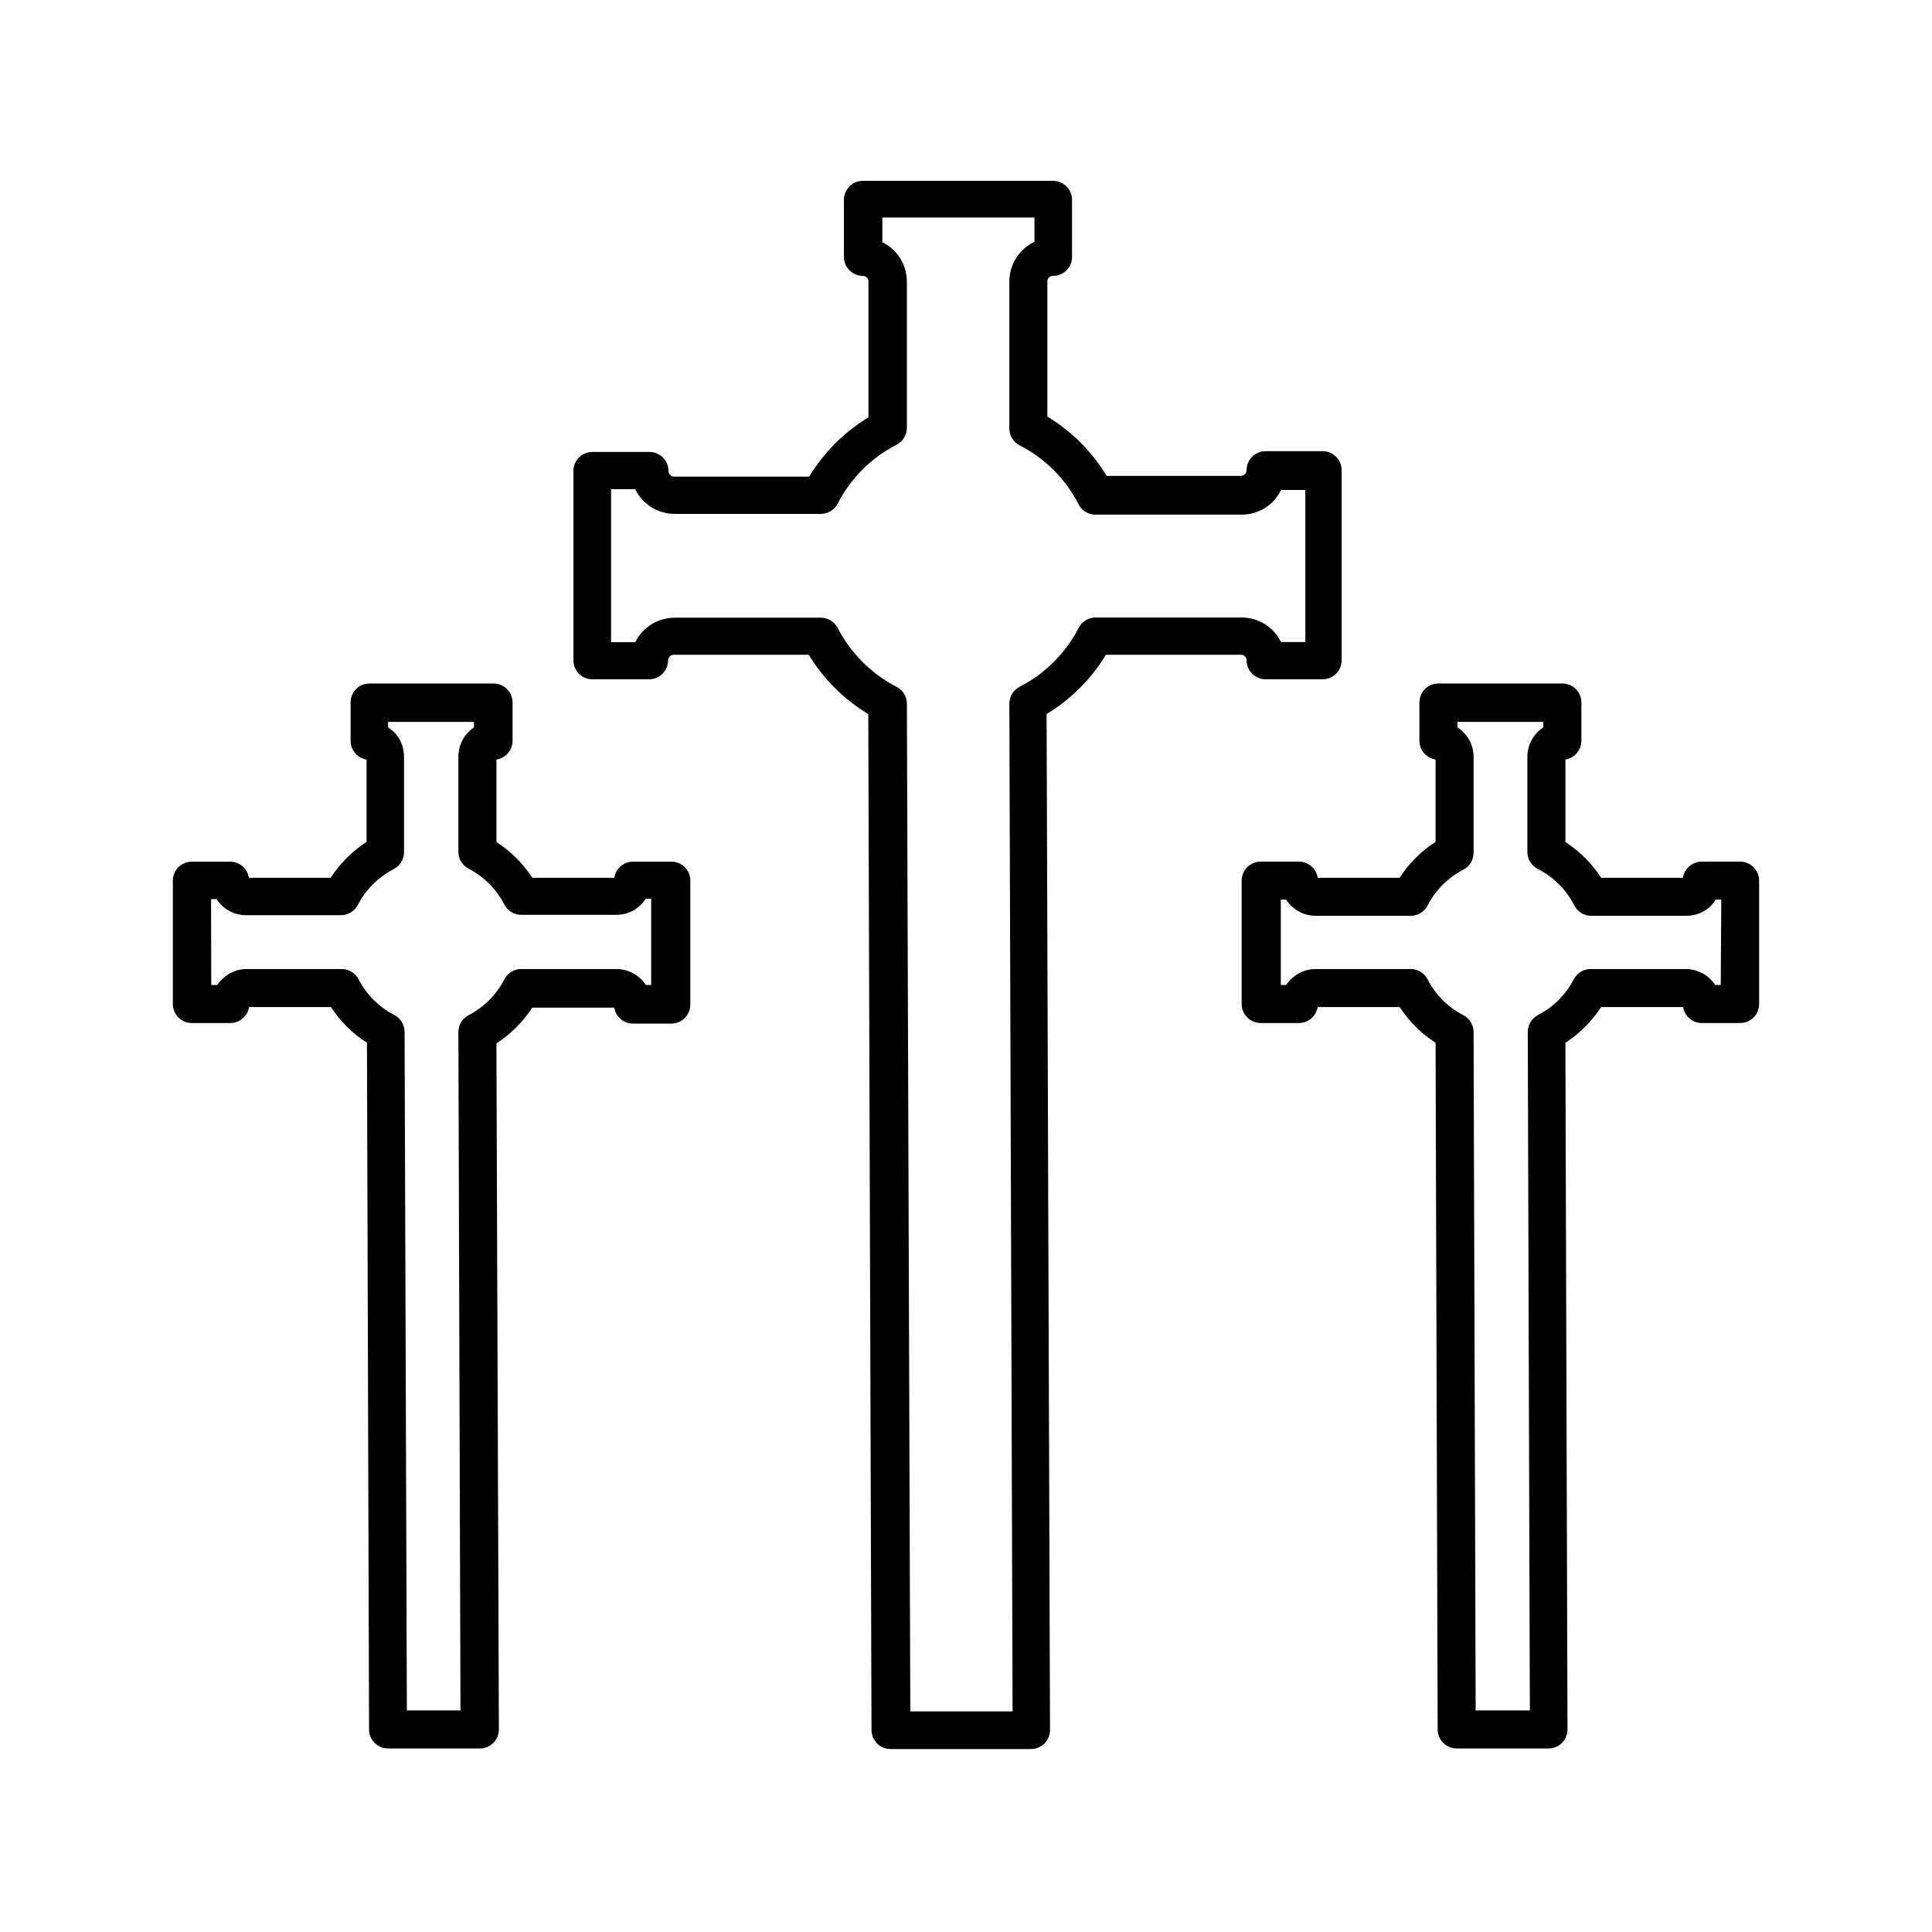 <?xml version="1.0" encoding="UTF-8"?>
<!-- Uploaded to: SVG Find, www.svgrepo.com, Generator: SVG Find Mixer Tools -->
<svg fill="#000000" width="800px" height="800px" version="1.1" viewBox="144 144 512 512" xmlns="http://www.w3.org/2000/svg">
 <g>
  <path d="m300.9 324.02h15.113c1.34 0 2.621-0.531 3.562-1.477 0.945-0.941 1.477-2.227 1.477-3.562 0.027-0.812 0.695-1.461 1.512-1.461h35.77c3.91 6.438 9.32 11.832 15.77 15.719l0.855 269.23 0.004 0.004c0 1.336 0.527 2.617 1.473 3.562 0.945 0.945 2.227 1.477 3.562 1.477h37.234c1.336 0 2.617-0.531 3.562-1.477 0.941-0.945 1.473-2.227 1.473-3.562l-0.906-269.23v-0.004c6.426-3.902 11.816-9.293 15.719-15.719h35.77c0.398-0.012 0.781 0.137 1.066 0.41 0.285 0.277 0.445 0.656 0.445 1.051 0 1.336 0.531 2.621 1.477 3.562 0.945 0.945 2.227 1.477 3.562 1.477h15.113c1.336 0 2.617-0.531 3.562-1.477 0.945-0.941 1.477-2.227 1.477-3.562v-50.383 0.004c0-1.336-0.531-2.617-1.477-3.562-0.945-0.945-2.227-1.477-3.562-1.477h-15.113c-2.781 0-5.039 2.258-5.039 5.039-0.023 0.824-0.688 1.484-1.512 1.512h-35.566c-3.891-6.434-9.285-11.828-15.719-15.719v-35.77c-0.016-0.406 0.141-0.801 0.426-1.086 0.285-0.285 0.68-0.441 1.086-0.426 1.336 0 2.617-0.531 3.562-1.477 0.945-0.945 1.473-2.227 1.473-3.562v-15.113c0-1.336-0.527-2.621-1.473-3.562-0.945-0.945-2.227-1.477-3.562-1.477h-50.383c-2.781 0-5.039 2.254-5.039 5.039v15.113c0 1.336 0.531 2.617 1.477 3.562 0.945 0.945 2.227 1.477 3.562 1.477 0.398 0 0.777 0.16 1.051 0.445 0.277 0.285 0.426 0.668 0.41 1.066v35.973-0.004c-6.422 3.906-11.812 9.297-15.719 15.719h-35.77c-0.836 0-1.512-0.676-1.512-1.512 0-1.336-0.531-2.617-1.477-3.562-0.945-0.941-2.227-1.473-3.562-1.473h-15.113c-2.781 0-5.039 2.254-5.039 5.035v50.383c0.105 2.664 2.273 4.785 4.938 4.836zm5.039-50.383 6.398 0.004c1.941 3.992 5.988 6.535 10.43 6.547h38.742c1.887 0.004 3.617-1.043 4.484-2.719 3.438-6.715 8.902-12.18 15.617-15.617 1.676-0.867 2.723-2.598 2.719-4.484v-38.742c0.008-4.434-2.516-8.484-6.496-10.43v-6.551h40.305v6.449c-4.074 1.918-6.668 6.023-6.652 10.531v38.945-0.004c0.008 1.898 1.078 3.633 2.773 4.484 6.711 3.43 12.16 8.898 15.566 15.617 0.875 1.691 2.629 2.746 4.535 2.723h38.691c3.074 0.004 6.027-1.211 8.211-3.375 0.902-0.938 1.648-2.008 2.219-3.176h6.449v40.305h-6.449c-1.949-3.981-5.996-6.504-10.43-6.5h-38.691c-1.887-0.004-3.617 1.047-4.484 2.723-3.453 6.703-8.914 12.164-15.617 15.617-1.711 0.863-2.785 2.621-2.773 4.535l0.855 267.02h-27.102l-0.906-267.02h-0.004c0.004-1.887-1.043-3.617-2.719-4.484-6.691-3.469-12.148-8.926-15.617-15.617-0.867-1.676-2.598-2.727-4.484-2.723h-38.742c-4.426 0.02-8.465 2.535-10.43 6.5h-6.398z"/>
  <path d="m204.97 415.11c2.496 0.031 4.641-1.77 5.039-4.234h21.715c2.461 3.805 5.707 7.035 9.523 9.473l0.555 181.98h-0.004c0 1.336 0.531 2.617 1.477 3.562 0.945 0.945 2.227 1.477 3.562 1.477h24.336c1.336 0 2.617-0.531 3.562-1.477 0.945-0.945 1.473-2.227 1.473-3.562l-0.652-181.82c3.793-2.469 7.035-5.691 9.52-9.473h21.715c0.398 2.465 2.543 4.266 5.039 4.234h10.078-0.004c1.34 0 2.621-0.531 3.562-1.477 0.945-0.945 1.477-2.227 1.477-3.562v-32.848c0-1.336-0.531-2.617-1.477-3.562-0.941-0.945-2.223-1.477-3.562-1.477h-10.078 0.004c-2.512-0.027-4.66 1.797-5.039 4.281h-21.715c-2.473-3.789-5.715-7.019-9.52-9.473v-21.863c2.484-0.379 4.309-2.527 4.281-5.039v-10.078 0.004c0-1.336-0.531-2.617-1.477-3.562-0.945-0.945-2.227-1.477-3.562-1.477h-32.848c-1.34-0.008-2.625 0.52-3.578 1.461-0.941 0.949-1.469 2.238-1.461 3.578v10.078-0.004c-0.031 2.496 1.77 4.641 4.234 5.039v21.816c-3.809 2.469-7.051 5.715-9.523 9.52h-21.664c-0.375-2.484-2.523-4.309-5.039-4.281h-10.078 0.004c-2.781 0-5.039 2.254-5.039 5.039v32.695c0 1.336 0.531 2.617 1.477 3.562 0.945 0.945 2.227 1.477 3.562 1.477zm-5.039-32.848h1.465c1.707 2.656 4.648 4.269 7.809 4.281h25.191-0.004c1.871-0.016 3.574-1.062 4.434-2.719 2.102-4.062 5.41-7.375 9.473-9.473 1.695-0.855 2.766-2.586 2.773-4.484v-25.293c0.023-2.465-0.938-4.84-2.672-6.598l-1.562-1.258v-1.41h22.773v1.461-0.004c-2.602 1.746-4.152 4.68-4.133 7.809v25.191c0.008 1.898 1.078 3.629 2.773 4.484 4.047 2.102 7.34 5.41 9.418 9.473 0.871 1.672 2.598 2.723 4.484 2.719h25.191c2.461 0.008 4.82-0.973 6.551-2.719 0.477-0.473 0.898-0.996 1.258-1.562h1.41v22.871h-1.41c-1.727-2.633-4.66-4.223-7.809-4.231h-25.191c-1.887-0.004-3.613 1.047-4.484 2.719-2.078 4.062-5.371 7.375-9.418 9.473-1.695 0.855-2.766 2.586-2.773 4.484l0.555 179.81h-14.207l-0.605-179.86c-0.016-1.867-1.062-3.574-2.719-4.434-4.062-2.098-7.371-5.41-9.473-9.473-0.859-1.656-2.566-2.703-4.434-2.719h-25.191c-2.461-0.016-4.82 0.969-6.547 2.719-0.488 0.445-0.914 0.953-1.262 1.512h-1.613z"/>
  <path d="m605.05 372.34h-10.078c-1.348 0.004-2.633 0.551-3.578 1.512-0.75 0.75-1.242 1.723-1.41 2.769h-21.664c-2.453-3.789-5.68-7.016-9.469-9.473v-21.863c2.461-0.398 4.262-2.543 4.231-5.039v-10.078 0.004c0-1.336-0.531-2.617-1.477-3.562-0.945-0.945-2.227-1.477-3.562-1.477h-32.848c-1.34-0.008-2.625 0.52-3.578 1.461-0.918 0.965-1.441 2.242-1.461 3.578v10.078-0.004c-0.027 2.512 1.801 4.66 4.285 5.039v21.816c-3.82 2.457-7.066 5.703-9.523 9.52h-21.715c-0.375-2.484-2.527-4.309-5.039-4.281h-10.078 0.004c-2.785 0-5.039 2.254-5.039 5.039v32.695c0 1.336 0.531 2.617 1.477 3.562 0.945 0.945 2.227 1.477 3.562 1.477h10.078-0.004c2.496 0.031 4.641-1.77 5.039-4.234h21.715c2.473 3.793 5.719 7.019 9.523 9.473l0.555 181.98h-0.004c0 1.336 0.531 2.617 1.477 3.562s2.227 1.477 3.562 1.477h24.336c1.336 0 2.617-0.531 3.562-1.477 0.945-0.945 1.473-2.227 1.473-3.562l-0.555-181.98h0.004c3.777-2.469 7-5.691 9.469-9.473h21.715c0.398 2.465 2.543 4.266 5.039 4.234h10.078-0.004c1.336 0 2.617-0.531 3.562-1.477 0.945-0.945 1.477-2.227 1.477-3.562v-32.695c0-1.355-0.543-2.652-1.512-3.602-0.965-0.945-2.273-1.465-3.625-1.438zm-5.039 32.695h-1.461c-1.727-2.633-4.66-4.223-7.809-4.231h-25.191c-1.887-0.004-3.617 1.047-4.484 2.719-2.098 4.062-5.41 7.375-9.473 9.473-1.672 0.867-2.723 2.598-2.719 4.484l0.555 179.81h-14.359l-0.555-179.86c-0.023-1.879-1.094-3.586-2.769-4.434-4.051-2.098-7.344-5.41-9.422-9.473-0.867-1.672-2.598-2.723-4.484-2.719h-25.191c-2.461-0.008-4.82 0.973-6.551 2.719-0.473 0.457-0.895 0.965-1.258 1.512h-1.41v-22.621h1.41c1.707 2.66 4.648 4.273 7.809 4.285h25.191c1.887 0.004 3.617-1.047 4.484-2.723 2.078-4.059 5.371-7.371 9.422-9.473 1.691-0.852 2.766-2.586 2.769-4.481v-25.445c0.008-3.164-1.609-6.113-4.281-7.809v-1.461h22.773v1.461h-0.004c-2.644 1.715-4.238 4.656-4.231 7.809v25.191c-0.004 1.887 1.047 3.617 2.719 4.484 4.195 2.121 7.602 5.531 9.727 9.723 0.867 1.676 2.598 2.727 4.484 2.723h25.191-0.004c2.477 0.004 4.848-0.977 6.602-2.723 0.445-0.484 0.852-1.008 1.207-1.562h1.461z"/>
 </g>
</svg>